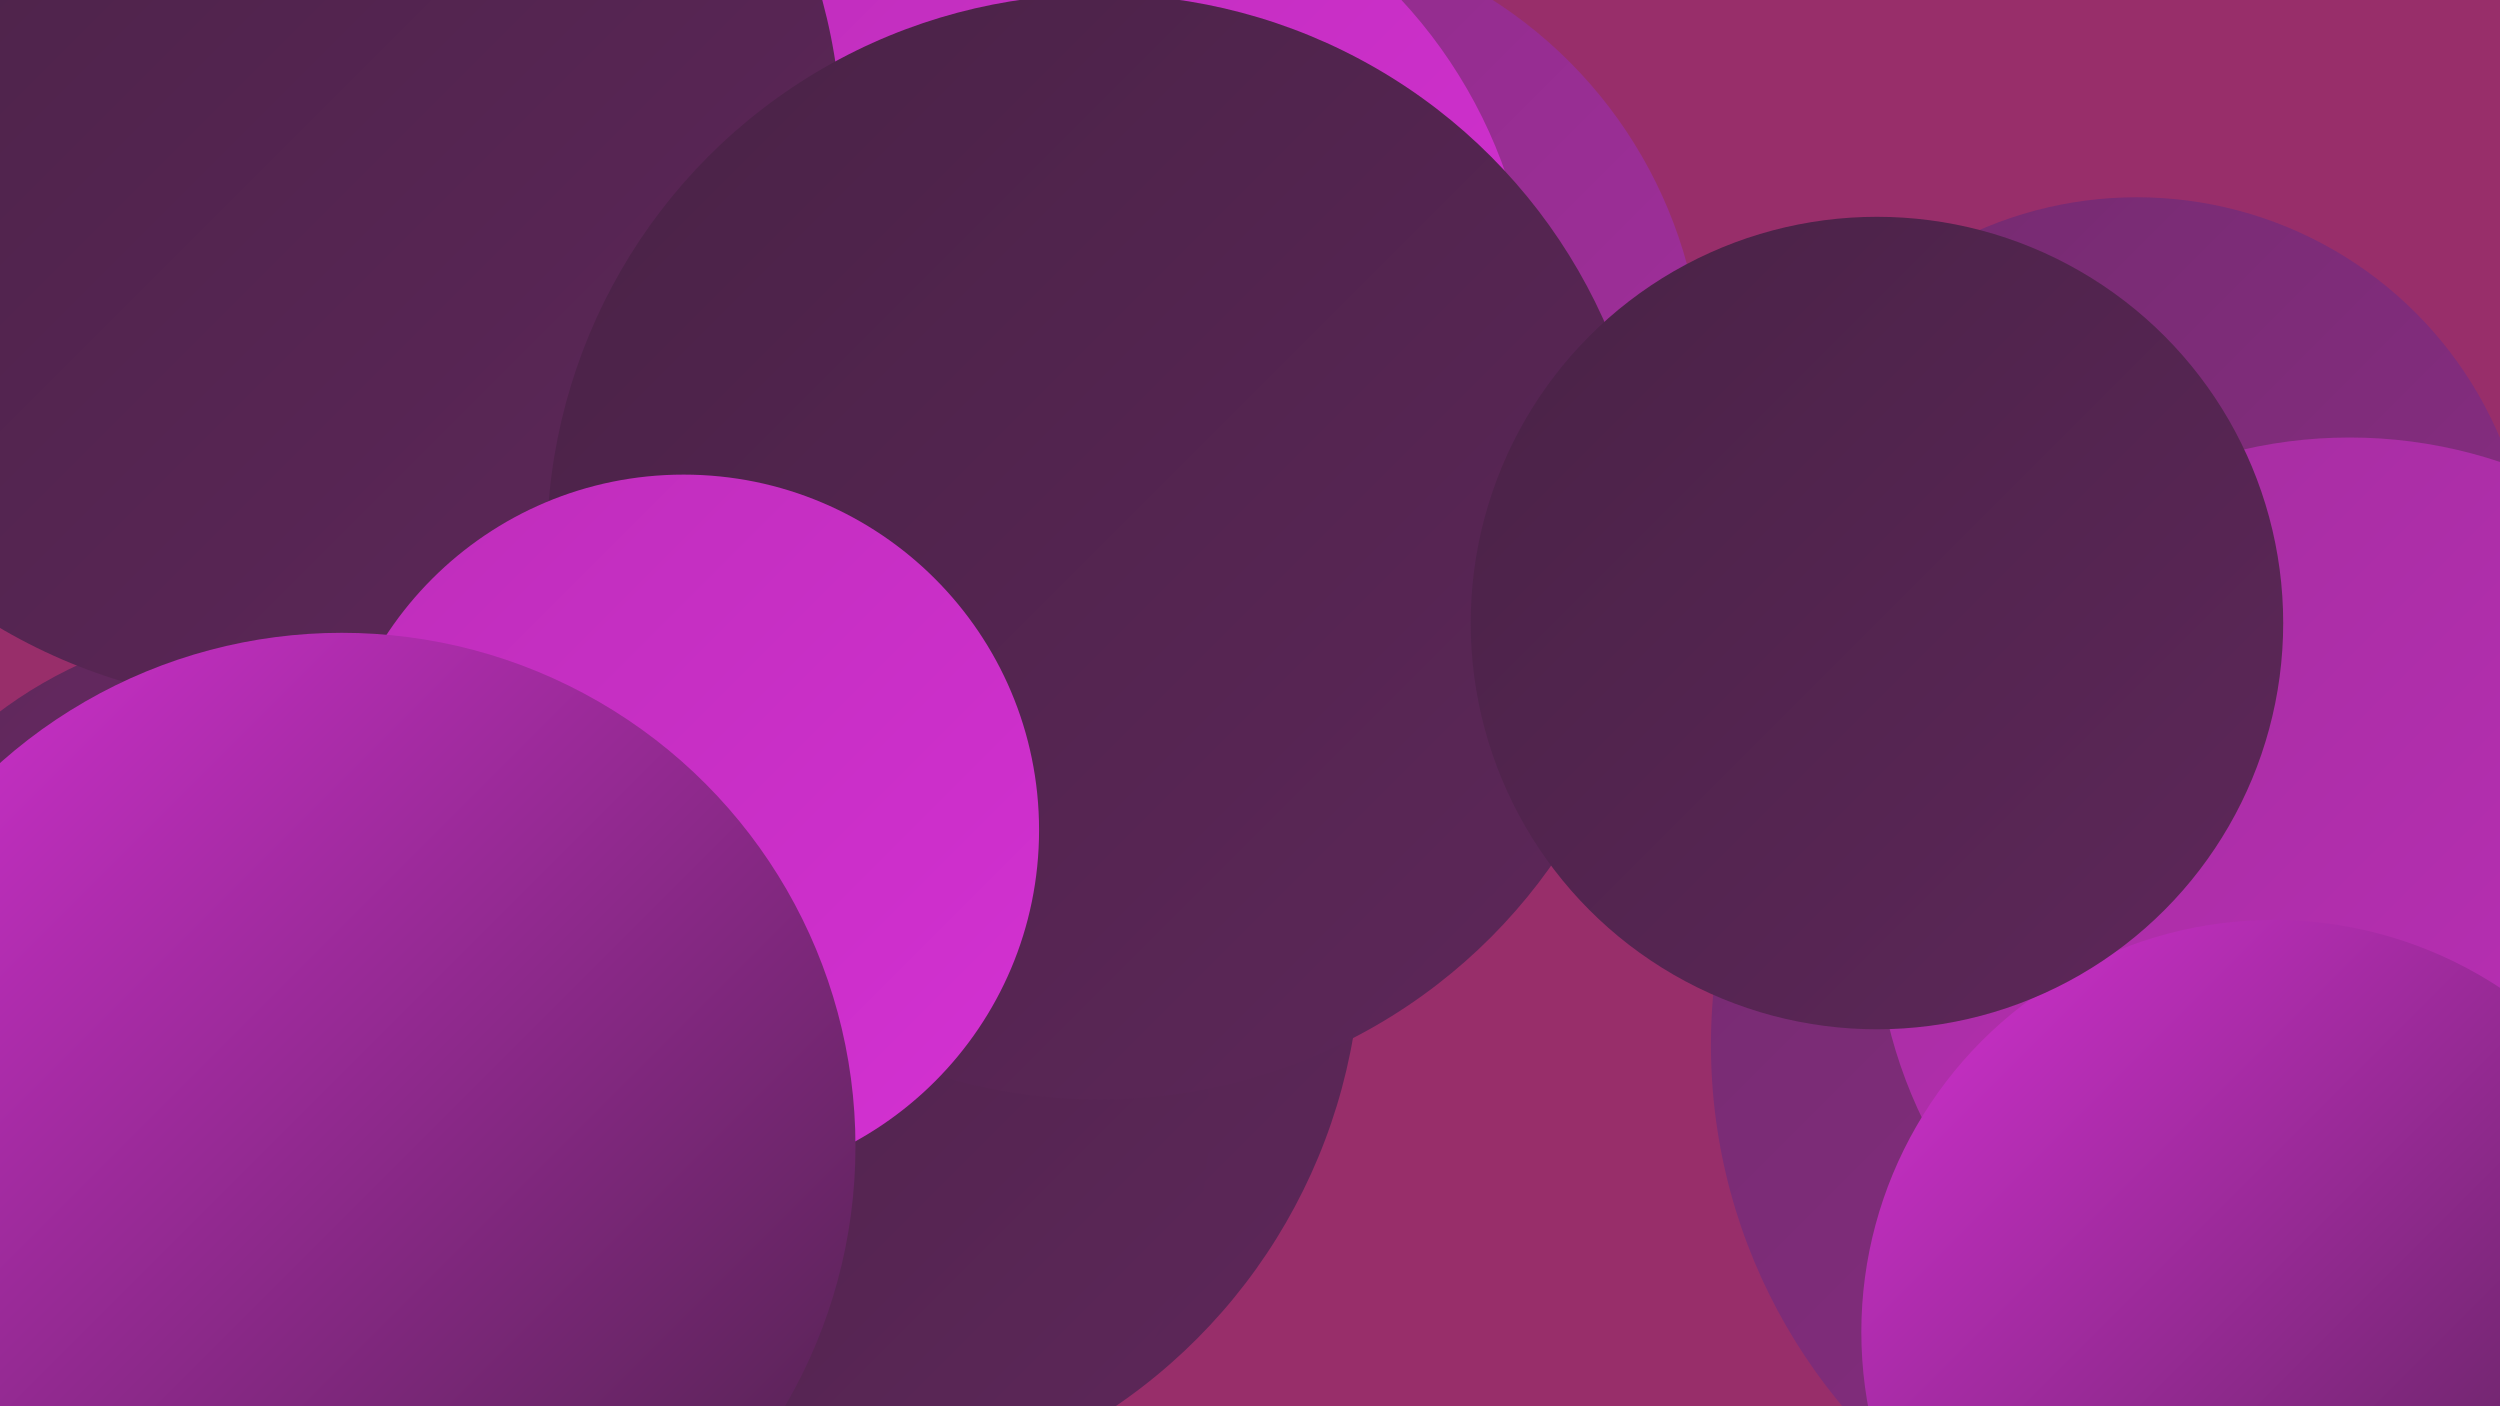 <?xml version="1.0" encoding="UTF-8"?><svg width="1280" height="720" xmlns="http://www.w3.org/2000/svg"><defs><linearGradient id="grad0" x1="0%" y1="0%" x2="100%" y2="100%"><stop offset="0%" style="stop-color:#492246;stop-opacity:1" /><stop offset="100%" style="stop-color:#5e275a;stop-opacity:1" /></linearGradient><linearGradient id="grad1" x1="0%" y1="0%" x2="100%" y2="100%"><stop offset="0%" style="stop-color:#5e275a;stop-opacity:1" /><stop offset="100%" style="stop-color:#742b6f;stop-opacity:1" /></linearGradient><linearGradient id="grad2" x1="0%" y1="0%" x2="100%" y2="100%"><stop offset="0%" style="stop-color:#742b6f;stop-opacity:1" /><stop offset="100%" style="stop-color:#8b2d86;stop-opacity:1" /></linearGradient><linearGradient id="grad3" x1="0%" y1="0%" x2="100%" y2="100%"><stop offset="0%" style="stop-color:#8b2d86;stop-opacity:1" /><stop offset="100%" style="stop-color:#a42e9f;stop-opacity:1" /></linearGradient><linearGradient id="grad4" x1="0%" y1="0%" x2="100%" y2="100%"><stop offset="0%" style="stop-color:#a42e9f;stop-opacity:1" /><stop offset="100%" style="stop-color:#be2eba;stop-opacity:1" /></linearGradient><linearGradient id="grad5" x1="0%" y1="0%" x2="100%" y2="100%"><stop offset="0%" style="stop-color:#be2eba;stop-opacity:1" /><stop offset="100%" style="stop-color:#d430d3;stop-opacity:1" /></linearGradient><linearGradient id="grad6" x1="0%" y1="0%" x2="100%" y2="100%"><stop offset="0%" style="stop-color:#d430d3;stop-opacity:1" /><stop offset="100%" style="stop-color:#492246;stop-opacity:1" /></linearGradient></defs><rect width="1280" height="720" fill="#982e6a" /><circle cx="448" cy="242" r="223" fill="url(#grad5)" /><circle cx="290" cy="248" r="246" fill="url(#grad2)" /><circle cx="517" cy="312" r="271" fill="url(#grad4)" /><circle cx="218" cy="471" r="215" fill="url(#grad2)" /><circle cx="1136" cy="577" r="203" fill="url(#grad4)" /><circle cx="638" cy="197" r="234" fill="url(#grad3)" /><circle cx="1164" cy="535" r="288" fill="url(#grad2)" /><circle cx="133" cy="542" r="222" fill="url(#grad1)" /><circle cx="1094" cy="303" r="202" fill="url(#grad2)" /><circle cx="532" cy="172" r="253" fill="url(#grad5)" /><circle cx="1203" cy="467" r="243" fill="url(#grad4)" /><circle cx="197" cy="719" r="186" fill="url(#grad3)" /><circle cx="409" cy="482" r="288" fill="url(#grad0)" /><circle cx="145" cy="75" r="286" fill="url(#grad0)" /><circle cx="379" cy="573" r="240" fill="url(#grad0)" /><circle cx="563" cy="280" r="283" fill="url(#grad0)" /><circle cx="350" cy="425" r="182" fill="url(#grad5)" /><circle cx="175" cy="587" r="263" fill="url(#grad6)" /><circle cx="1164" cy="682" r="211" fill="url(#grad6)" /><circle cx="961" cy="319" r="208" fill="url(#grad0)" /></svg>